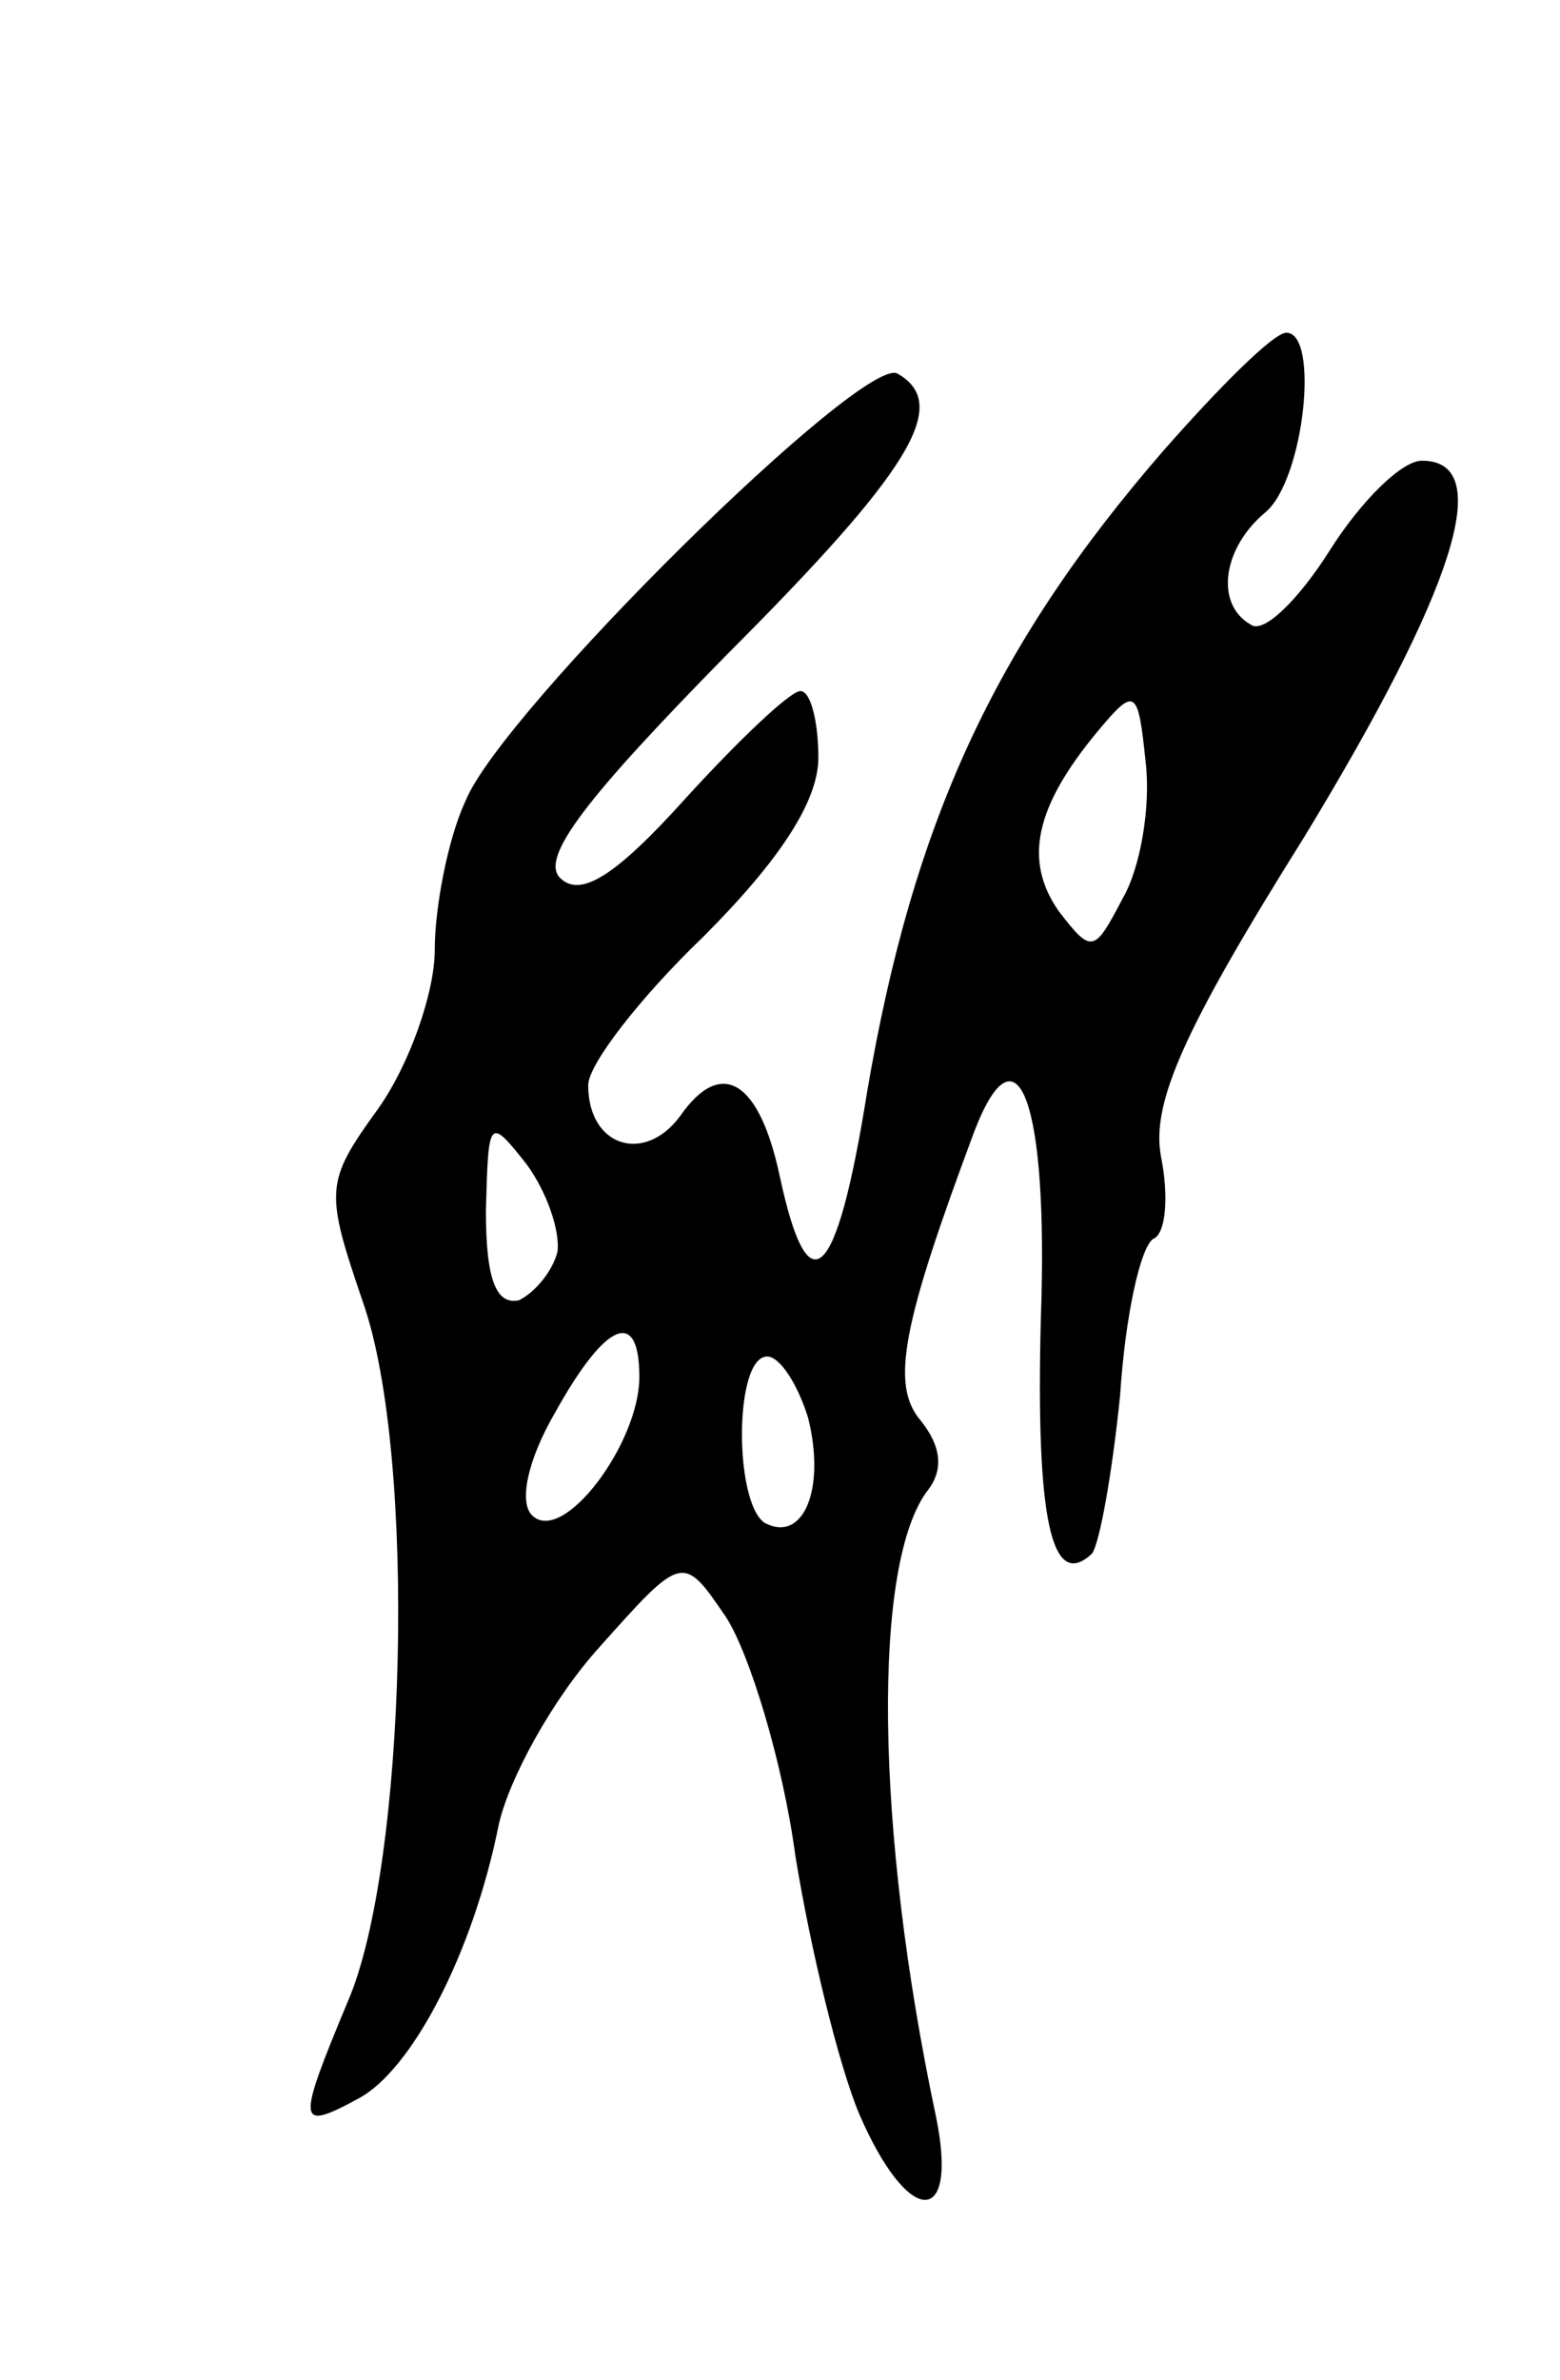 <svg version="1.0" xmlns="http://www.w3.org/2000/svg" width="61" height="93" viewBox="0 0 61 93" ><g transform="translate(0,93) scale(0.1,-0.1)" ><path d="M455 754 c-66 -76 -98 -145 -116 -251 -12 -75 -23 -84 -34 -33 -8 38 -23 47 -39 24 -14 -19 -36 -12 -36 12 0 8 20 34 45 58 30 30 45 53 45 70 0 14 -3 26 -7 26 -4 0 -24 -19 -45 -42 -27 -30 -41 -39 -49 -31 -8 8 11 32 65 87 72 72 88 98 67 110 -13 8 -155 -132 -169 -167 -7 -15 -12 -42 -12 -58 0 -17 -10 -45 -22 -62 -21 -29 -21 -32 -6 -76 21 -60 17 -220 -6 -273 -20 -48 -20 -51 4 -38 21 11 45 57 55 107 4 18 21 49 39 69 33 37 33 37 50 12 9 -14 22 -56 27 -93 6 -37 17 -82 25 -101 19 -44 39 -45 30 -1 -24 113 -25 217 -3 245 6 8 5 17 -3 27 -12 14 -7 38 21 113 17 44 29 11 26 -73 -2 -78 4 -107 20 -92 3 4 8 32 11 62 2 31 8 58 13 61 5 2 6 17 3 32 -4 21 9 50 56 125 59 97 75 147 46 147 -8 0 -24 -16 -36 -35 -12 -19 -26 -33 -31 -29 -14 8 -11 30 6 44 15 13 21 70 8 70 -5 0 -26 -21 -48 -46z m-16 -175 c-11 -21 -12 -22 -25 -5 -14 20 -9 41 15 70 15 18 16 17 19 -12 2 -17 -2 -41 -9 -53z m-221 -138 c-2 -8 -9 -16 -15 -19 -9 -2 -13 8 -13 35 1 36 1 37 16 18 8 -11 13 -26 12 -34z m32 -49 c0 -26 -30 -66 -42 -54 -5 5 -2 21 9 40 20 36 33 41 33 14z m66 -16 c7 -28 -2 -49 -17 -41 -12 8 -12 65 1 65 5 0 12 -11 16 -24z"/></g></svg> 
